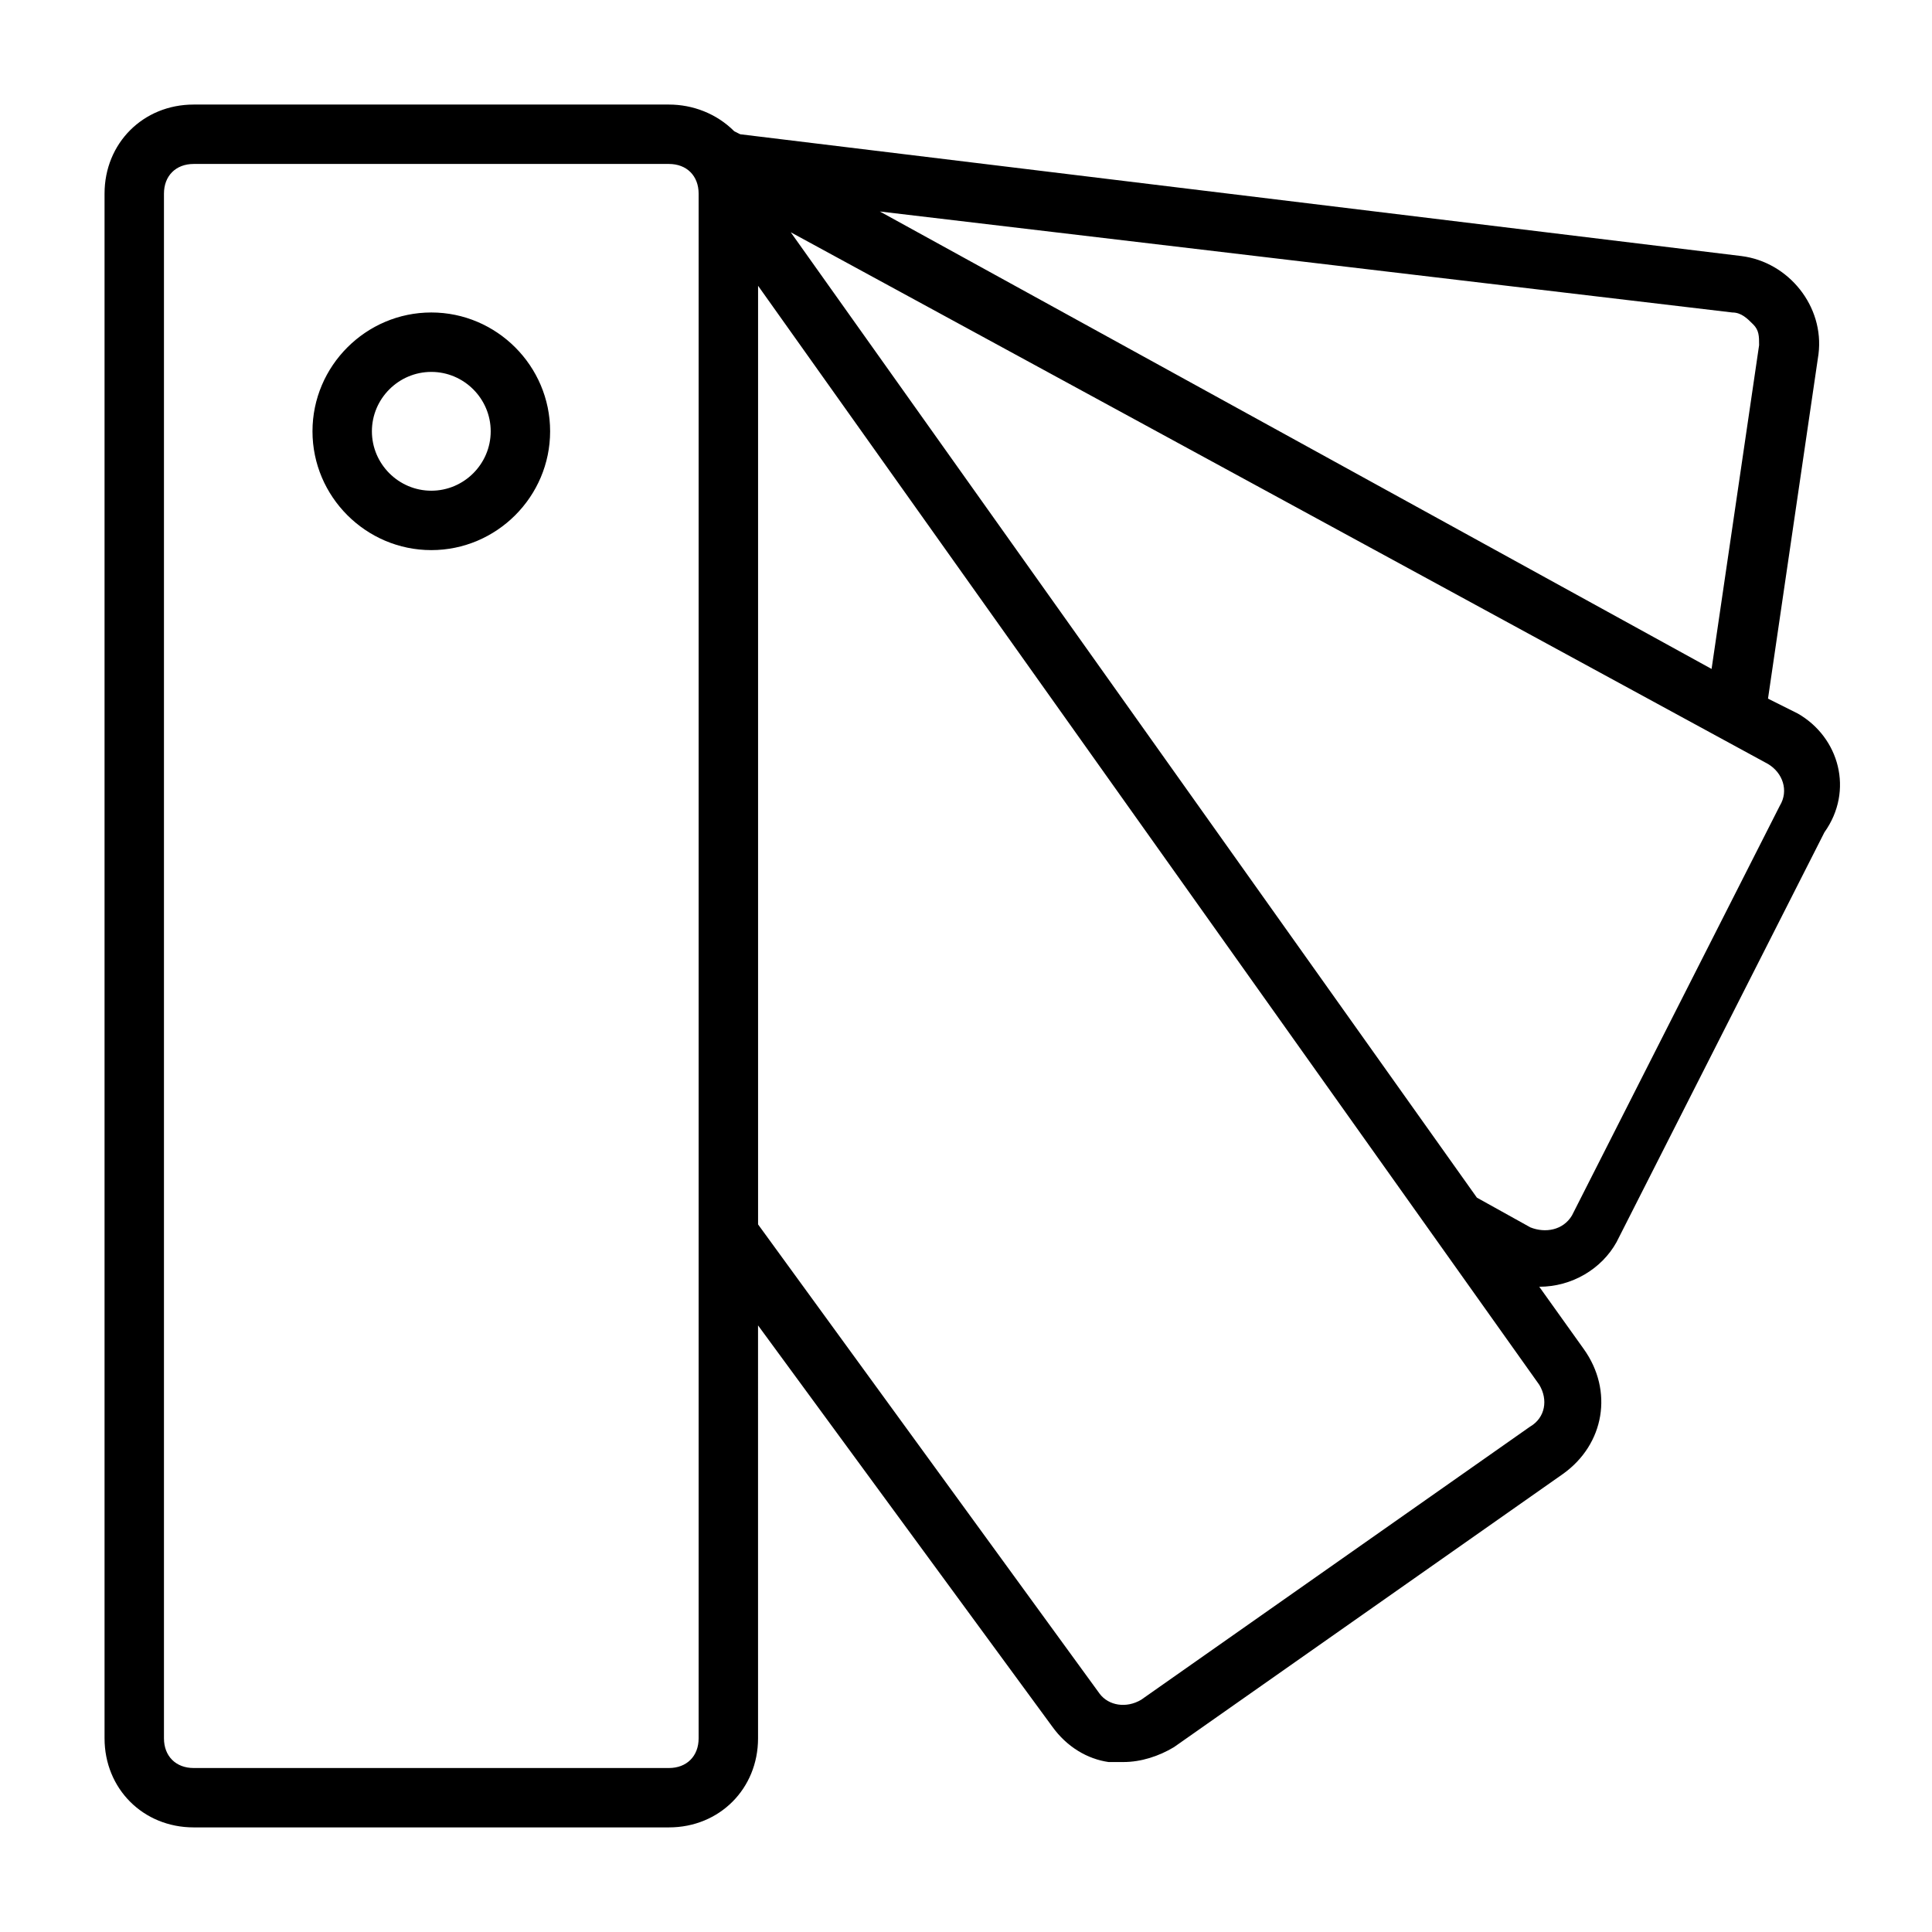 <?xml version="1.0" encoding="UTF-8"?>
<!-- Uploaded to: SVG Repo, www.svgrepo.com, Generator: SVG Repo Mixer Tools -->
<svg fill="#000000" width="800px" height="800px" version="1.1" viewBox="144 144 512 512" xmlns="http://www.w3.org/2000/svg">
 <path d="m258.3 226.81c-17.32 0-31.488 14.168-31.488 31.488 0 17.32 14.168 31.488 31.488 31.488 17.32 0 31.488-14.168 31.488-31.488 0-17.316-14.168-31.488-31.488-31.488zm0 47.234c-8.66 0-15.742-7.086-15.742-15.742 0-8.66 7.086-15.742 15.742-15.742 8.66 0 15.742 7.086 15.742 15.742 0.004 8.656-7.082 15.742-15.742 15.742zm362.11 59.039-7.871-3.938 13.383-91.316c1.574-12.594-7.871-24.402-20.469-25.977l-265.29-32.273-1.574-0.789c-4.723-4.723-11.023-7.082-17.32-7.082h-125.95c-13.379 0-23.613 10.234-23.613 23.613v409.34c0 13.383 10.234 23.617 23.617 23.617h125.95c13.383 0 23.617-10.234 23.617-23.617l-0.004-109.42 77.934 106.27c3.938 5.512 9.445 8.66 14.957 9.445h3.938c4.723 0 9.445-1.574 13.383-3.938l103.12-72.422c11.02-7.871 13.383-22.043 5.512-33.062l-11.809-16.531c8.66 0 16.531-4.723 20.469-11.809l55.105-108.63c7.863-11.02 3.93-25.191-7.094-31.488zm-17.316-106.27c2.363 0 3.938 1.574 5.512 3.148 1.574 1.574 1.574 3.148 1.574 5.512l-12.594 85.805-220.42-121.23zm-273.95 377.86c0 4.723-3.148 7.871-7.871 7.871h-125.95c-4.723 0-7.871-3.148-7.871-7.871v-409.35c0-4.723 3.148-7.871 7.871-7.871h125.95c4.723 0 7.871 3.148 7.871 7.871zm220.42-82.656-103.12 72.422c-3.938 2.363-8.66 1.574-11.02-1.574l-90.527-124.38v-248.75l207.04 291.27c2.359 3.934 1.574 8.656-2.363 11.02zm66.125-164.53-55.105 108.63c-2.363 3.938-7.086 4.723-11.02 3.148l-14.168-7.871-181.84-255.84 258.99 140.91c3.938 2.363 5.512 7.086 3.148 11.02z"/>
</svg>